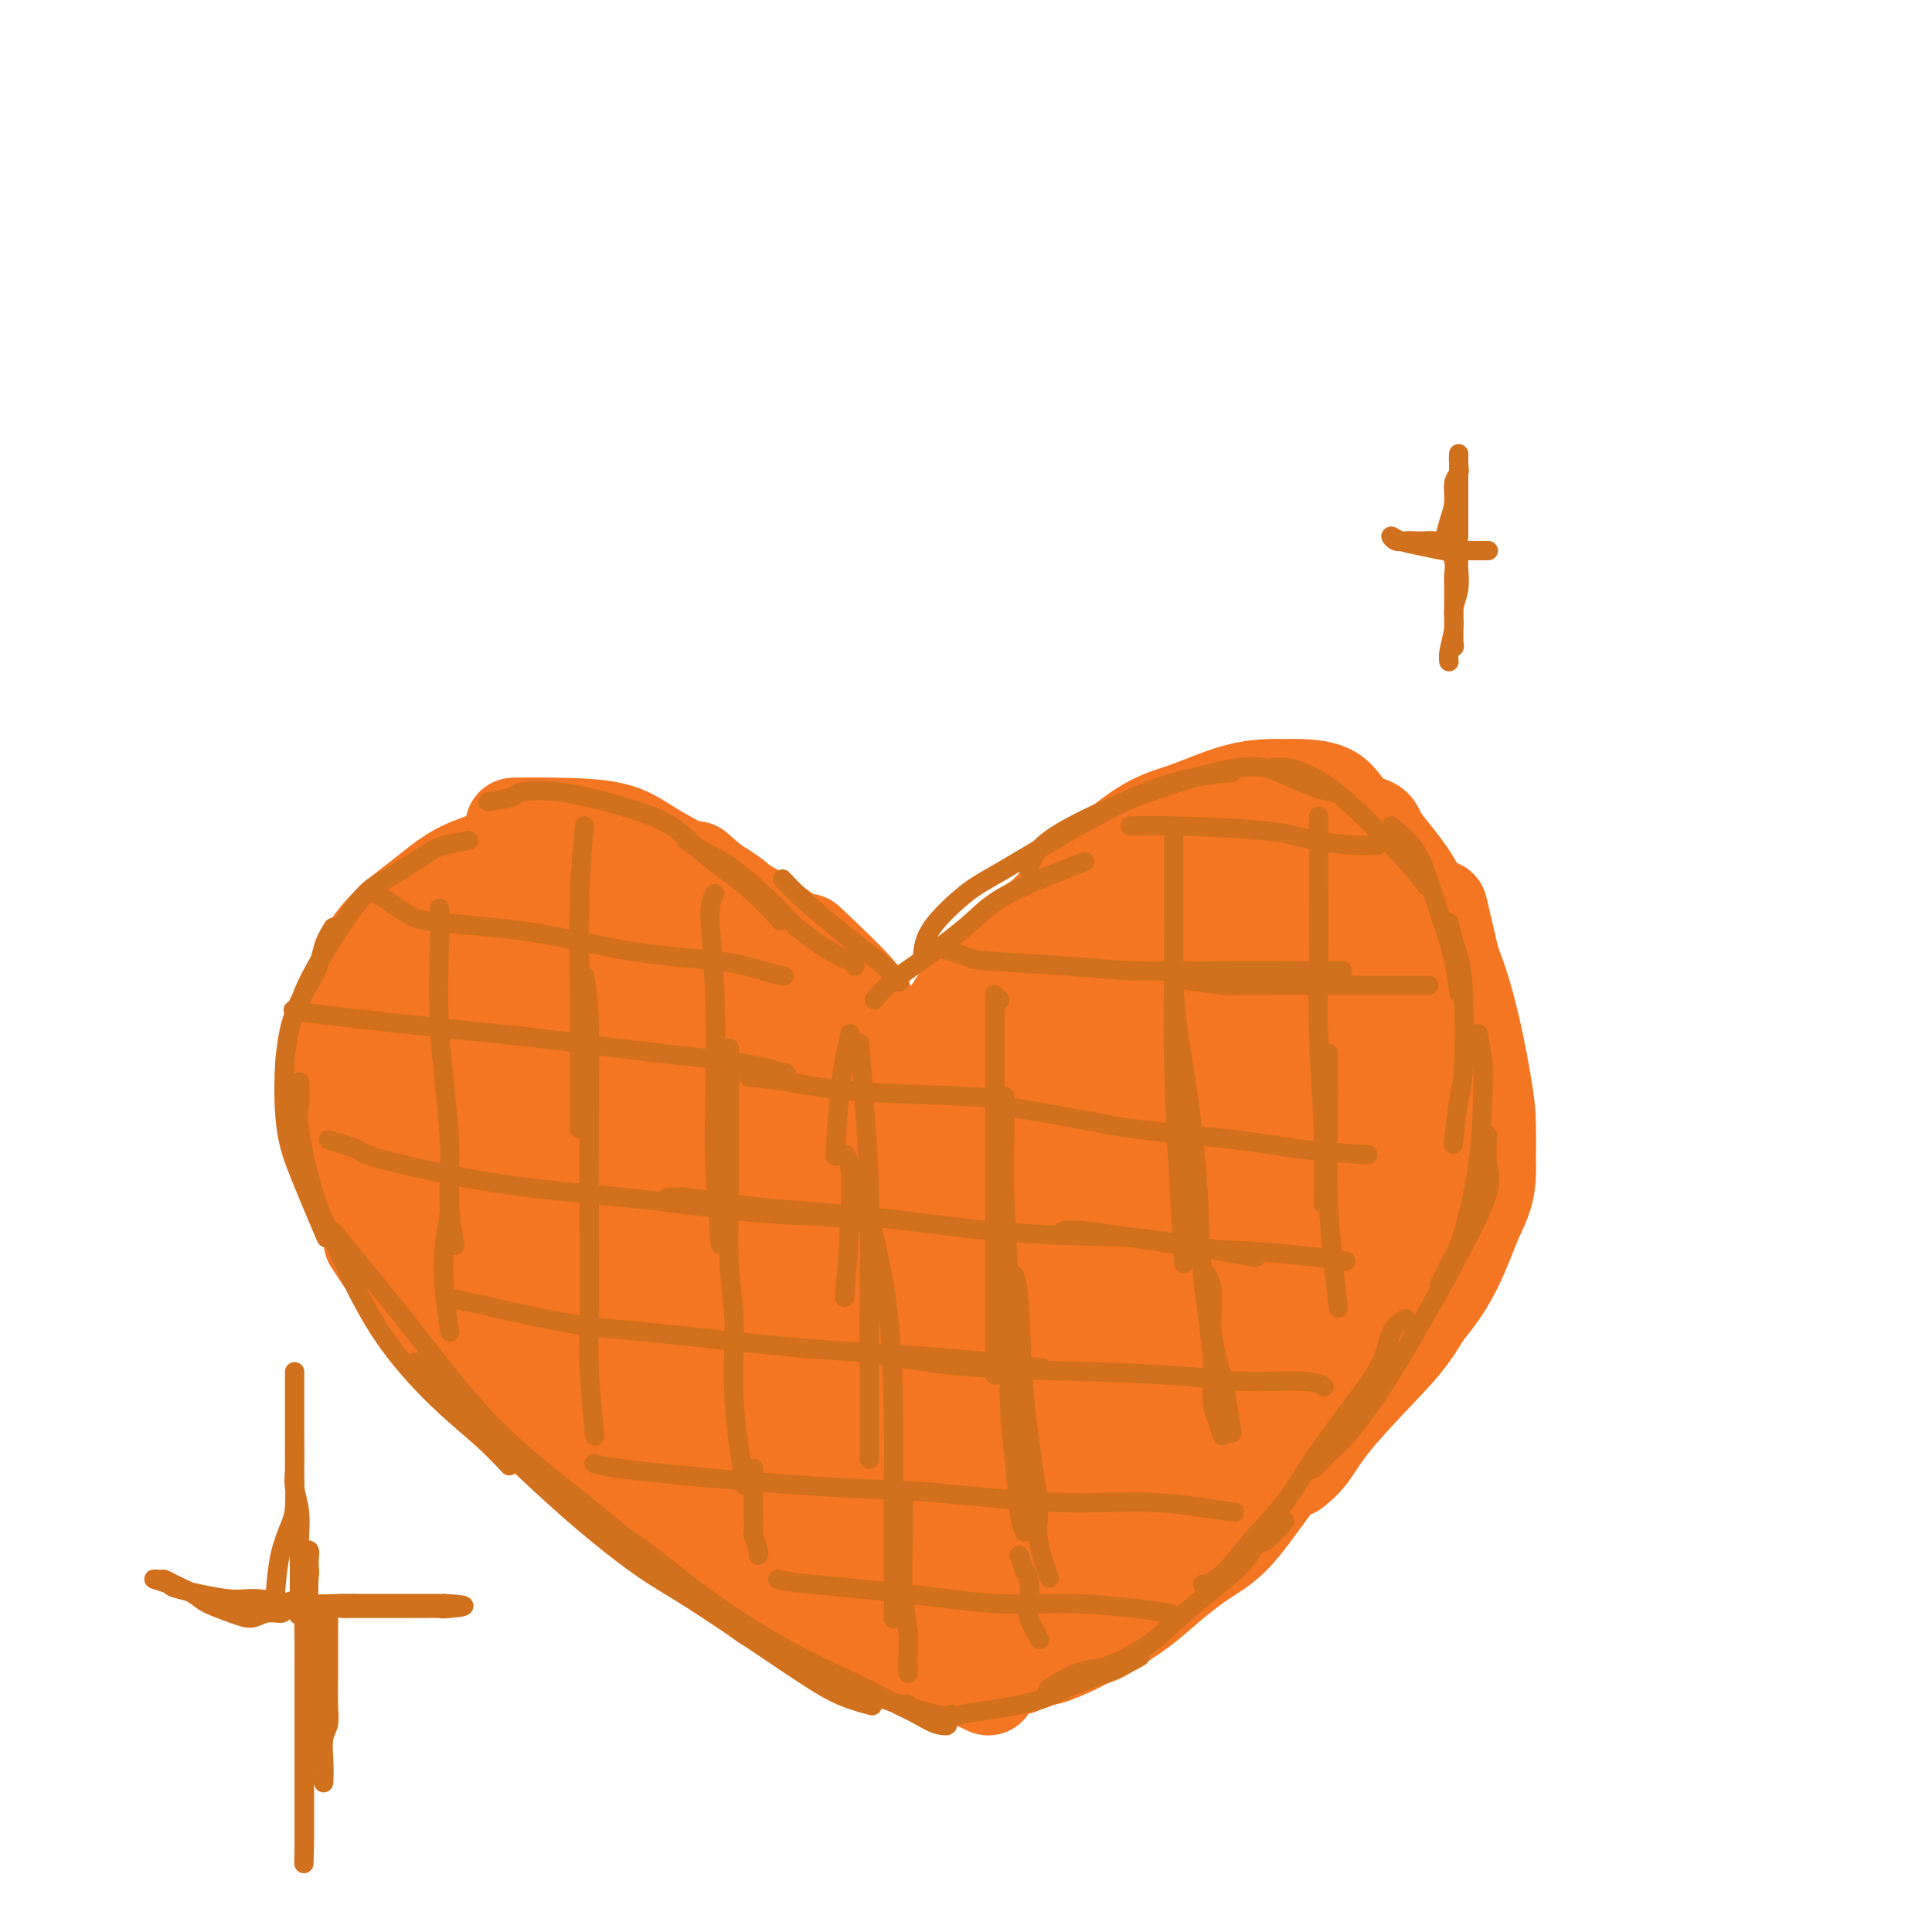 <svg viewBox='0 0 400 400' version='1.1' xmlns='http://www.w3.org/2000/svg' xmlns:xlink='http://www.w3.org/1999/xlink'><g fill='none' stroke='#F47623' stroke-width='20' stroke-linecap='round' stroke-linejoin='round'><path d='M146,182c-4.043,-2.113 -8.086,-4.226 -11,-6c-2.914,-1.774 -4.699,-3.207 -8,-4c-3.301,-0.793 -8.120,-0.944 -12,-1c-3.880,-0.056 -6.823,-0.016 -8,0c-1.177,0.016 -0.589,0.008 0,0'/><path d='M95,182c-3.494,3.304 -6.988,6.607 -9,13c-2.012,6.393 -2.542,15.875 -3,22c-0.458,6.125 -0.845,8.893 -1,10c-0.155,1.107 -0.077,0.554 0,0'/><path d='M101,178c-2.340,0.801 -4.680,1.603 -7,3c-2.320,1.397 -4.620,3.390 -8,6c-3.380,2.610 -7.839,5.838 -11,12c-3.161,6.162 -5.022,15.260 -6,21c-0.978,5.740 -1.071,8.122 1,14c2.071,5.878 6.306,15.251 8,19c1.694,3.749 0.847,1.875 0,0'/><path d='M67,220c1.058,6.767 2.116,13.533 5,21c2.884,7.467 7.593,15.633 11,21c3.407,5.367 5.511,7.933 10,13c4.489,5.067 11.362,12.633 16,17c4.638,4.367 7.039,5.533 8,6c0.961,0.467 0.480,0.233 0,0'/><path d='M77,257c3.064,4.662 6.128,9.323 12,16c5.872,6.677 14.551,15.369 22,22c7.449,6.631 13.667,11.200 20,15c6.333,3.800 12.782,6.831 17,9c4.218,2.169 6.205,3.477 7,4c0.795,0.523 0.397,0.262 0,0'/><path d='M104,289c0.031,0.357 0.061,0.715 4,4c3.939,3.285 11.785,9.498 19,15c7.215,5.502 13.798,10.295 20,14c6.202,3.705 12.023,6.323 16,8c3.977,1.677 6.109,2.413 9,4c2.891,1.587 6.540,4.025 8,5c1.460,0.975 0.730,0.488 0,0'/><path d='M143,316c4.569,2.858 9.138,5.715 16,10c6.862,4.285 16.018,9.996 21,13c4.982,3.004 5.789,3.300 8,4c2.211,0.700 5.826,1.804 9,3c3.174,1.196 5.907,2.485 7,3c1.093,0.515 0.547,0.258 0,0'/><path d='M144,180c2.815,2.423 5.630,4.845 8,7c2.370,2.155 4.295,4.041 6,6c1.705,1.959 3.190,3.989 4,5c0.810,1.011 0.946,1.003 1,1c0.054,-0.003 0.027,-0.002 0,0'/><path d='M142,180c3.905,2.125 7.810,4.250 10,6c2.190,1.750 2.667,3.125 6,6c3.333,2.875 9.524,7.250 12,9c2.476,1.750 1.238,0.875 0,0'/><path d='M152,187c1.279,0.349 2.558,0.699 6,3c3.442,2.301 9.046,6.555 12,9c2.954,2.445 3.257,3.081 6,7c2.743,3.919 7.927,11.120 10,14c2.073,2.880 1.037,1.440 0,0'/><path d='M167,195c4.476,4.231 8.951,8.462 11,11c2.049,2.538 1.671,3.382 4,7c2.329,3.618 7.367,10.011 10,14c2.633,3.989 2.863,5.574 4,8c1.137,2.426 3.182,5.693 4,7c0.818,1.307 0.409,0.653 0,0'/><path d='M190,217c0.637,3.396 1.274,6.791 3,12c1.726,5.209 4.540,12.230 6,19c1.460,6.770 1.567,13.289 2,19c0.433,5.711 1.194,10.615 2,14c0.806,3.385 1.659,5.253 2,6c0.341,0.747 0.171,0.374 0,0'/><path d='M195,236c0.416,1.382 0.832,2.764 2,7c1.168,4.236 3.087,11.326 4,16c0.913,4.674 0.819,6.931 1,11c0.181,4.069 0.637,9.949 1,15c0.363,5.051 0.633,9.273 1,13c0.367,3.727 0.830,6.958 1,9c0.170,2.042 0.046,2.896 0,4c-0.046,1.104 -0.013,2.458 0,3c0.013,0.542 0.007,0.271 0,0'/><path d='M200,269c0.333,1.629 0.667,3.257 1,7c0.333,3.743 0.666,9.600 1,14c0.334,4.400 0.668,7.343 1,10c0.332,2.657 0.663,5.027 1,8c0.337,2.973 0.679,6.548 1,9c0.321,2.452 0.622,3.781 1,6c0.378,2.219 0.832,5.328 1,7c0.168,1.672 0.048,1.906 0,2c-0.048,0.094 -0.024,0.047 0,0'/><path d='M201,223c-0.094,-1.869 -0.189,-3.738 1,-6c1.189,-2.262 3.661,-4.918 5,-7c1.339,-2.082 1.544,-3.589 4,-6c2.456,-2.411 7.161,-5.726 11,-8c3.839,-2.274 6.811,-3.507 8,-4c1.189,-0.493 0.594,-0.247 0,0'/><path d='M198,217c4.338,-4.746 8.676,-9.492 13,-13c4.324,-3.508 8.634,-5.777 15,-9c6.366,-3.223 14.789,-7.400 21,-10c6.211,-2.600 10.211,-3.623 13,-4c2.789,-0.377 4.368,-0.108 5,0c0.632,0.108 0.316,0.054 0,0'/><path d='M214,202c1.754,-1.620 3.508,-3.239 7,-6c3.492,-2.761 8.723,-6.662 15,-10c6.277,-3.338 13.600,-6.111 19,-8c5.400,-1.889 8.877,-2.893 12,-3c3.123,-0.107 5.892,0.684 7,1c1.108,0.316 0.554,0.158 0,0'/><path d='M232,187c3.501,-1.209 7.003,-2.418 10,-4c2.997,-1.582 5.491,-3.537 10,-5c4.509,-1.463 11.033,-2.433 15,-3c3.967,-0.567 5.376,-0.729 8,0c2.624,0.729 6.464,2.351 8,3c1.536,0.649 0.768,0.324 0,0'/><path d='M273,179c2.168,0.106 4.336,0.213 6,1c1.664,0.787 2.824,2.255 4,4c1.176,1.745 2.367,3.767 4,7c1.633,3.233 3.709,7.678 5,13c1.291,5.322 1.797,11.521 2,14c0.203,2.479 0.101,1.240 0,0'/><path d='M293,195c0.974,1.394 1.949,2.788 3,6c1.051,3.212 2.179,8.242 3,14c0.821,5.758 1.337,12.242 1,17c-0.337,4.758 -1.525,7.788 -2,9c-0.475,1.212 -0.238,0.606 0,0'/><path d='M283,185c2.853,0.573 5.707,1.145 8,2c2.293,0.855 4.026,1.992 6,5c1.974,3.008 4.189,7.886 6,14c1.811,6.114 3.217,13.464 4,18c0.783,4.536 0.941,6.260 1,9c0.059,2.740 0.017,6.497 0,8c-0.017,1.503 -0.008,0.751 0,0'/><path d='M302,212c0.696,1.407 1.392,2.814 2,5c0.608,2.186 1.128,5.151 2,10c0.872,4.849 2.095,11.581 2,16c-0.095,4.419 -1.510,6.525 -3,10c-1.490,3.475 -3.055,8.320 -6,13c-2.945,4.680 -7.270,9.194 -9,11c-1.730,1.806 -0.865,0.903 0,0'/><path d='M302,245c-0.053,1.066 -0.107,2.131 0,4c0.107,1.869 0.374,4.541 -1,9c-1.374,4.459 -4.390,10.705 -7,15c-2.610,4.295 -4.815,6.640 -8,10c-3.185,3.360 -7.348,7.736 -10,11c-2.652,3.264 -3.791,5.417 -5,7c-1.209,1.583 -2.488,2.595 -3,3c-0.512,0.405 -0.256,0.202 0,0'/><path d='M293,268c-2.173,2.879 -4.345,5.759 -8,11c-3.655,5.241 -8.792,12.844 -12,17c-3.208,4.156 -4.486,4.866 -7,8c-2.514,3.134 -6.265,8.693 -9,12c-2.735,3.307 -4.455,4.361 -7,6c-2.545,1.639 -5.916,3.864 -9,6c-3.084,2.136 -5.881,4.182 -7,5c-1.119,0.818 -0.559,0.409 0,0'/><path d='M265,304c-1.615,2.324 -3.231,4.648 -5,7c-1.769,2.352 -3.692,4.731 -6,7c-2.308,2.269 -5.002,4.429 -7,6c-1.998,1.571 -3.299,2.553 -5,4c-1.701,1.447 -3.800,3.360 -6,5c-2.200,1.640 -4.501,3.006 -6,4c-1.499,0.994 -2.195,1.615 -4,2c-1.805,0.385 -4.718,0.534 -7,1c-2.282,0.466 -3.931,1.249 -5,2c-1.069,0.751 -1.557,1.472 -2,2c-0.443,0.528 -0.841,0.865 -1,1c-0.159,0.135 -0.080,0.067 0,0'/><path d='M228,338c-1.601,0.794 -3.202,1.588 -4,2c-0.798,0.412 -0.792,0.443 -2,1c-1.208,0.557 -3.630,1.641 -5,2c-1.370,0.359 -1.687,-0.007 -3,0c-1.313,0.007 -3.623,0.386 -5,0c-1.377,-0.386 -1.822,-1.539 -2,-2c-0.178,-0.461 -0.089,-0.231 0,0'/><path d='M200,211c1.906,-3.719 3.812,-7.438 5,-10c1.188,-2.562 1.658,-3.965 4,-6c2.342,-2.035 6.556,-4.700 10,-7c3.444,-2.300 6.120,-4.235 10,-6c3.880,-1.765 8.966,-3.362 11,-4c2.034,-0.638 1.017,-0.319 0,0'/><path d='M195,216c0.606,-2.727 1.211,-5.453 3,-8c1.789,-2.547 4.760,-4.913 9,-9c4.240,-4.087 9.748,-9.894 15,-15c5.252,-5.106 10.249,-9.512 14,-12c3.751,-2.488 6.256,-3.059 9,-4c2.744,-0.941 5.725,-2.252 8,-3c2.275,-0.748 3.843,-0.932 6,-1c2.157,-0.068 4.902,-0.019 6,0c1.098,0.019 0.549,0.010 0,0'/><path d='M217,196c0.635,-2.981 1.269,-5.961 3,-9c1.731,-3.039 4.557,-6.135 7,-8c2.443,-1.865 4.503,-2.499 9,-5c4.497,-2.501 11.433,-6.870 17,-9c5.567,-2.130 9.766,-2.022 12,-2c2.234,0.022 2.504,-0.043 4,0c1.496,0.043 4.219,0.194 6,1c1.781,0.806 2.622,2.268 4,4c1.378,1.732 3.294,3.736 4,5c0.706,1.264 0.202,1.790 0,2c-0.202,0.210 -0.101,0.105 0,0'/><path d='M275,171c1.143,-0.495 2.286,-0.991 4,-1c1.714,-0.009 4.000,0.468 5,1c1.000,0.532 0.713,1.117 2,3c1.287,1.883 4.149,5.063 6,8c1.851,2.937 2.692,5.633 4,8c1.308,2.367 3.083,4.407 4,7c0.917,2.593 0.976,5.741 1,7c0.024,1.259 0.012,0.630 0,0'/><path d='M298,188c1.185,5.030 2.369,10.060 3,13c0.631,2.940 0.708,3.792 1,7c0.292,3.208 0.798,8.774 1,11c0.202,2.226 0.101,1.113 0,0'/><path d='M99,197c-1.886,2.473 -3.773,4.946 -5,10c-1.227,5.054 -1.795,12.690 -1,18c0.795,5.310 2.953,8.296 6,14c3.047,5.704 6.982,14.127 11,21c4.018,6.873 8.120,12.197 12,16c3.880,3.803 7.537,6.087 9,7c1.463,0.913 0.731,0.457 0,0'/><path d='M87,238c0.758,3.994 1.516,7.988 4,14c2.484,6.012 6.694,14.041 11,21c4.306,6.959 8.708,12.846 12,17c3.292,4.154 5.473,6.573 7,8c1.527,1.427 2.400,1.863 3,2c0.600,0.137 0.928,-0.023 0,-2c-0.928,-1.977 -3.110,-5.769 -7,-12c-3.890,-6.231 -9.487,-14.900 -14,-23c-4.513,-8.100 -7.943,-15.630 -10,-21c-2.057,-5.370 -2.740,-8.579 -3,-10c-0.260,-1.421 -0.097,-1.052 0,-1c0.097,0.052 0.128,-0.211 2,3c1.872,3.211 5.584,9.897 10,17c4.416,7.103 9.536,14.622 13,19c3.464,4.378 5.272,5.614 7,7c1.728,1.386 3.377,2.923 5,4c1.623,1.077 3.221,1.696 2,-2c-1.221,-3.696 -5.261,-11.707 -9,-18c-3.739,-6.293 -7.177,-10.868 -11,-16c-3.823,-5.132 -8.033,-10.820 -10,-14c-1.967,-3.180 -1.692,-3.852 -1,-4c0.692,-0.148 1.802,0.229 5,4c3.198,3.771 8.485,10.934 12,15c3.515,4.066 5.257,5.033 7,6'/><path d='M122,252c4.666,4.741 4.331,4.094 5,5c0.669,0.906 2.343,3.364 2,2c-0.343,-1.364 -2.701,-6.551 -5,-11c-2.299,-4.449 -4.538,-8.162 -9,-14c-4.462,-5.838 -11.148,-13.803 -15,-19c-3.852,-5.197 -4.872,-7.626 -5,-9c-0.128,-1.374 0.634,-1.692 3,1c2.366,2.692 6.336,8.394 10,13c3.664,4.606 7.023,8.117 10,11c2.977,2.883 5.574,5.138 8,7c2.426,1.862 4.683,3.330 6,4c1.317,0.670 1.694,0.542 2,0c0.306,-0.542 0.540,-1.498 -3,-6c-3.540,-4.502 -10.855,-12.551 -16,-19c-5.145,-6.449 -8.119,-11.299 -9,-14c-0.881,-2.701 0.332,-3.252 1,-3c0.668,0.252 0.790,1.307 5,6c4.210,4.693 12.507,13.026 17,18c4.493,4.974 5.183,6.591 7,8c1.817,1.409 4.762,2.611 6,3c1.238,0.389 0.768,-0.034 1,-1c0.232,-0.966 1.165,-2.475 -2,-7c-3.165,-4.525 -10.429,-12.064 -16,-18c-5.571,-5.936 -9.449,-10.267 -11,-12c-1.551,-1.733 -0.776,-0.866 0,0'/><path d='M114,197c-3.277,-4.001 2.029,0.995 6,5c3.971,4.005 6.606,7.017 9,10c2.394,2.983 4.546,5.938 7,8c2.454,2.062 5.209,3.233 7,4c1.791,0.767 2.619,1.131 3,1c0.381,-0.131 0.314,-0.755 -3,-5c-3.314,-4.245 -9.874,-12.109 -16,-19c-6.126,-6.891 -11.819,-12.807 -15,-16c-3.181,-3.193 -3.852,-3.662 -3,-3c0.852,0.662 3.227,2.454 5,4c1.773,1.546 2.944,2.847 7,7c4.056,4.153 10.997,11.159 16,16c5.003,4.841 8.069,7.517 10,9c1.931,1.483 2.726,1.773 4,3c1.274,1.227 3.025,3.392 4,4c0.975,0.608 1.174,-0.339 -2,-4c-3.174,-3.661 -9.720,-10.035 -16,-16c-6.280,-5.965 -12.293,-11.522 -15,-14c-2.707,-2.478 -2.108,-1.878 -2,-2c0.108,-0.122 -0.275,-0.965 1,0c1.275,0.965 4.209,3.739 7,6c2.791,2.261 5.439,4.008 9,6c3.561,1.992 8.036,4.229 11,6c2.964,1.771 4.418,3.078 6,4c1.582,0.922 3.291,1.461 5,2'/><path d='M159,213c6.721,3.539 4.023,0.388 2,-2c-2.023,-2.388 -3.370,-4.011 -5,-6c-1.630,-1.989 -3.541,-4.344 -6,-7c-2.459,-2.656 -5.464,-5.615 -7,-7c-1.536,-1.385 -1.603,-1.197 2,3c3.603,4.197 10.876,12.405 18,20c7.124,7.595 14.100,14.579 19,20c4.900,5.421 7.726,9.279 11,13c3.274,3.721 6.998,7.304 9,9c2.002,1.696 2.283,1.506 3,2c0.717,0.494 1.871,1.672 -2,-2c-3.871,-3.672 -12.768,-12.193 -23,-22c-10.232,-9.807 -21.801,-20.899 -28,-27c-6.199,-6.101 -7.029,-7.211 -7,-7c0.029,0.211 0.918,1.744 2,4c1.082,2.256 2.356,5.235 7,12c4.644,6.765 12.656,17.315 20,26c7.344,8.685 14.018,15.505 18,20c3.982,4.495 5.271,6.666 6,8c0.729,1.334 0.896,1.830 1,2c0.104,0.170 0.144,0.015 -6,-5c-6.144,-5.015 -18.472,-14.891 -30,-24c-11.528,-9.109 -22.258,-17.453 -28,-22c-5.742,-4.547 -6.498,-5.299 -6,-4c0.498,1.299 2.249,4.650 4,8'/><path d='M133,225c3.791,6.424 11.270,18.484 19,28c7.730,9.516 15.712,16.490 23,23c7.288,6.510 13.880,12.557 18,16c4.120,3.443 5.766,4.281 7,5c1.234,0.719 2.054,1.319 1,0c-1.054,-1.319 -3.984,-4.558 -13,-12c-9.016,-7.442 -24.119,-19.088 -34,-27c-9.881,-7.912 -14.540,-12.090 -19,-16c-4.460,-3.910 -8.720,-7.552 -10,-8c-1.280,-0.448 0.422,2.298 5,9c4.578,6.702 12.033,17.360 19,26c6.967,8.640 13.447,15.263 19,20c5.553,4.737 10.181,7.590 13,9c2.819,1.410 3.829,1.379 5,2c1.171,0.621 2.502,1.895 2,1c-0.502,-0.895 -2.837,-3.958 -7,-8c-4.163,-4.042 -10.155,-9.064 -20,-17c-9.845,-7.936 -23.544,-18.786 -31,-25c-7.456,-6.214 -8.670,-7.793 -8,-6c0.670,1.793 3.223,6.959 6,12c2.777,5.041 5.777,9.956 11,17c5.223,7.044 12.668,16.218 19,23c6.332,6.782 11.551,11.172 15,14c3.449,2.828 5.128,4.094 7,5c1.872,0.906 3.936,1.453 6,2'/><path d='M186,318c4.966,3.778 3.380,2.724 -1,0c-4.380,-2.724 -11.553,-7.116 -22,-14c-10.447,-6.884 -24.167,-16.258 -32,-22c-7.833,-5.742 -9.778,-7.851 -11,-9c-1.222,-1.149 -1.721,-1.337 1,2c2.721,3.337 8.663,10.199 15,17c6.337,6.801 13.070,13.539 19,18c5.930,4.461 11.056,6.643 16,9c4.944,2.357 9.705,4.887 12,6c2.295,1.113 2.122,0.808 3,1c0.878,0.192 2.805,0.881 3,1c0.195,0.119 -1.344,-0.332 -9,-5c-7.656,-4.668 -21.429,-13.553 -30,-19c-8.571,-5.447 -11.942,-7.455 -14,-9c-2.058,-1.545 -2.805,-2.627 -3,-2c-0.195,0.627 0.162,2.961 4,8c3.838,5.039 11.157,12.781 18,18c6.843,5.219 13.208,7.914 17,10c3.792,2.086 5.009,3.565 7,4c1.991,0.435 4.756,-0.172 7,0c2.244,0.172 3.969,1.123 4,0c0.031,-1.123 -1.631,-4.322 -5,-8c-3.369,-3.678 -8.446,-7.836 -14,-12c-5.554,-4.164 -11.587,-8.332 -14,-10c-2.413,-1.668 -1.207,-0.834 0,0'/><path d='M157,302c-0.884,-1.502 10.907,5.742 18,10c7.093,4.258 9.486,5.531 13,6c3.514,0.469 8.147,0.134 10,0c1.853,-0.134 0.927,-0.067 0,0'/><path d='M195,220c6.456,6.551 12.912,13.102 19,19c6.088,5.898 11.810,11.142 15,14c3.190,2.858 3.850,3.329 5,4c1.150,0.671 2.792,1.540 4,2c1.208,0.460 1.983,0.510 1,-1c-0.983,-1.510 -3.723,-4.580 -9,-10c-5.277,-5.420 -13.092,-13.191 -19,-19c-5.908,-5.809 -9.908,-9.655 -8,-8c1.908,1.655 9.724,8.813 14,13c4.276,4.187 5.013,5.404 7,7c1.987,1.596 5.226,3.572 8,5c2.774,1.428 5.085,2.310 6,2c0.915,-0.310 0.435,-1.810 -1,-4c-1.435,-2.190 -3.826,-5.070 -9,-10c-5.174,-4.930 -13.131,-11.909 -17,-16c-3.869,-4.091 -3.650,-5.294 -3,-5c0.650,0.294 1.733,2.085 6,7c4.267,4.915 11.720,12.955 16,17c4.280,4.045 5.387,4.095 7,5c1.613,0.905 3.731,2.665 6,4c2.269,1.335 4.688,2.244 5,1c0.312,-1.244 -1.482,-4.641 -5,-9c-3.518,-4.359 -8.759,-9.679 -14,-15'/><path d='M229,223c-6.316,-7.396 -12.607,-13.885 -16,-17c-3.393,-3.115 -3.889,-2.856 -2,-1c1.889,1.856 6.163,5.307 10,9c3.837,3.693 7.236,7.626 12,12c4.764,4.374 10.892,9.188 15,12c4.108,2.812 6.194,3.621 8,5c1.806,1.379 3.332,3.329 4,3c0.668,-0.329 0.480,-2.936 -2,-6c-2.480,-3.064 -7.251,-6.586 -14,-13c-6.749,-6.414 -15.478,-15.721 -20,-21c-4.522,-5.279 -4.839,-6.532 -4,-6c0.839,0.532 2.832,2.848 6,6c3.168,3.152 7.509,7.138 13,12c5.491,4.862 12.131,10.598 16,14c3.869,3.402 4.967,4.471 7,6c2.033,1.529 5.000,3.519 6,3c1.000,-0.519 0.033,-3.545 -3,-7c-3.033,-3.455 -8.131,-7.337 -14,-13c-5.869,-5.663 -12.509,-13.107 -16,-17c-3.491,-3.893 -3.834,-4.234 -3,-4c0.834,0.234 2.845,1.043 8,6c5.155,4.957 13.454,14.061 18,19c4.546,4.939 5.339,5.714 7,7c1.661,1.286 4.189,3.082 6,4c1.811,0.918 2.906,0.959 4,1'/><path d='M275,237c2.052,0.746 2.183,0.110 -1,-4c-3.183,-4.110 -9.681,-11.695 -15,-18c-5.319,-6.305 -9.459,-11.331 -12,-14c-2.541,-2.669 -3.485,-2.982 -3,-3c0.485,-0.018 2.397,0.260 5,2c2.603,1.740 5.895,4.944 9,8c3.105,3.056 6.022,5.966 9,9c2.978,3.034 6.017,6.191 8,8c1.983,1.809 2.911,2.269 4,3c1.089,0.731 2.341,1.734 0,-1c-2.341,-2.734 -8.274,-9.204 -14,-15c-5.726,-5.796 -11.244,-10.916 -14,-14c-2.756,-3.084 -2.749,-4.130 -2,-4c0.749,0.130 2.239,1.436 4,3c1.761,1.564 3.794,3.384 7,6c3.206,2.616 7.584,6.027 11,9c3.416,2.973 5.869,5.509 8,7c2.131,1.491 3.941,1.938 4,1c0.059,-0.938 -1.633,-3.260 -4,-6c-2.367,-2.740 -5.408,-5.897 -8,-9c-2.592,-3.103 -4.733,-6.152 -6,-8c-1.267,-1.848 -1.659,-2.495 -2,-3c-0.341,-0.505 -0.630,-0.867 1,0c1.630,0.867 5.180,2.962 8,5c2.820,2.038 4.910,4.019 7,6'/><path d='M279,205c3.908,1.984 5.677,1.445 7,2c1.323,0.555 2.201,2.206 3,3c0.799,0.794 1.521,0.731 2,1c0.479,0.269 0.717,0.869 1,2c0.283,1.131 0.613,2.792 1,5c0.387,2.208 0.833,4.962 1,7c0.167,2.038 0.056,3.362 0,5c-0.056,1.638 -0.058,3.592 0,6c0.058,2.408 0.177,5.269 0,8c-0.177,2.731 -0.650,5.331 -1,8c-0.350,2.669 -0.576,5.408 -1,7c-0.424,1.592 -1.047,2.037 -2,3c-0.953,0.963 -2.236,2.445 -3,4c-0.764,1.555 -1.007,3.182 -2,5c-0.993,1.818 -2.734,3.827 -4,6c-1.266,2.173 -2.056,4.511 -3,6c-0.944,1.489 -2.041,2.128 -3,3c-0.959,0.872 -1.780,1.977 -3,3c-1.220,1.023 -2.837,1.965 -4,3c-1.163,1.035 -1.870,2.164 -3,3c-1.130,0.836 -2.684,1.379 -4,2c-1.316,0.621 -2.394,1.321 -4,2c-1.606,0.679 -3.740,1.337 -5,2c-1.260,0.663 -1.646,1.332 -3,2c-1.354,0.668 -3.677,1.334 -6,2'/><path d='M243,305c-5.237,3.273 -3.830,3.457 -4,4c-0.170,0.543 -1.919,1.445 -3,2c-1.081,0.555 -1.496,0.765 -2,1c-0.504,0.235 -1.098,0.497 -2,1c-0.902,0.503 -2.111,1.248 -3,2c-0.889,0.752 -1.459,1.510 -2,2c-0.541,0.490 -1.055,0.711 -2,1c-0.945,0.289 -2.321,0.644 -3,1c-0.679,0.356 -0.661,0.712 -1,1c-0.339,0.288 -1.037,0.506 -2,1c-0.963,0.494 -2.193,1.263 -3,2c-0.807,0.737 -1.193,1.443 -2,2c-0.807,0.557 -2.035,0.963 -3,1c-0.965,0.037 -1.668,-0.297 -2,0c-0.332,0.297 -0.294,1.226 -1,2c-0.706,0.774 -2.157,1.393 -3,2c-0.843,0.607 -1.080,1.202 -1,1c0.080,-0.202 0.475,-1.200 1,-2c0.525,-0.800 1.180,-1.401 2,-4c0.820,-2.599 1.805,-7.196 3,-11c1.195,-3.804 2.599,-6.813 4,-11c1.401,-4.187 2.800,-9.550 4,-13c1.200,-3.450 2.200,-4.986 3,-7c0.800,-2.014 1.400,-4.507 2,-7'/><path d='M223,276c3.323,-9.413 2.630,-5.944 3,-6c0.370,-0.056 1.802,-3.637 3,-6c1.198,-2.363 2.162,-3.510 3,-5c0.838,-1.490 1.549,-3.324 2,-4c0.451,-0.676 0.643,-0.193 1,0c0.357,0.193 0.878,0.096 1,0c0.122,-0.096 -0.155,-0.192 0,0c0.155,0.192 0.740,0.673 1,2c0.260,1.327 0.193,3.500 0,5c-0.193,1.500 -0.513,2.325 -1,4c-0.487,1.675 -1.141,4.199 -2,7c-0.859,2.801 -1.923,5.878 -3,9c-1.077,3.122 -2.167,6.287 -3,8c-0.833,1.713 -1.410,1.972 -2,3c-0.590,1.028 -1.195,2.825 -2,4c-0.805,1.175 -1.812,1.727 -2,2c-0.188,0.273 0.442,0.266 0,0c-0.442,-0.266 -1.957,-0.790 -3,-1c-1.043,-0.210 -1.613,-0.104 -2,-1c-0.387,-0.896 -0.592,-2.794 -1,-5c-0.408,-2.206 -1.021,-4.721 0,-9c1.021,-4.279 3.676,-10.322 5,-14c1.324,-3.678 1.318,-4.990 2,-7c0.682,-2.010 2.052,-4.717 3,-7c0.948,-2.283 1.474,-4.141 2,-6'/><path d='M228,249c2.089,-5.639 1.311,-2.735 1,-2c-0.311,0.735 -0.156,-0.699 0,-1c0.156,-0.301 0.315,0.531 0,2c-0.315,1.469 -1.102,3.573 -2,6c-0.898,2.427 -1.908,5.176 -3,8c-1.092,2.824 -2.266,5.724 -3,8c-0.734,2.276 -1.029,3.929 -2,6c-0.971,2.071 -2.620,4.561 -3,7c-0.380,2.439 0.509,4.827 1,6c0.491,1.173 0.584,1.130 3,2c2.416,0.870 7.156,2.653 10,3c2.844,0.347 3.793,-0.743 6,-2c2.207,-1.257 5.672,-2.682 10,-7c4.328,-4.318 9.520,-11.531 13,-16c3.480,-4.469 5.248,-6.195 7,-8c1.752,-1.805 3.489,-3.690 5,-6c1.511,-2.310 2.796,-5.045 4,-7c1.204,-1.955 2.325,-3.131 3,-4c0.675,-0.869 0.902,-1.431 1,-2c0.098,-0.569 0.068,-1.144 0,-1c-0.068,0.144 -0.173,1.008 0,2c0.173,0.992 0.623,2.113 -2,6c-2.623,3.887 -8.321,10.539 -12,15c-3.679,4.461 -5.340,6.730 -7,9'/><path d='M258,273c-4.100,4.998 -4.850,5.493 -6,7c-1.150,1.507 -2.699,4.027 -4,6c-1.301,1.973 -2.354,3.398 -2,4c0.354,0.602 2.115,0.382 3,0c0.885,-0.382 0.896,-0.924 3,-2c2.104,-1.076 6.303,-2.686 11,-6c4.697,-3.314 9.892,-8.331 13,-11c3.108,-2.669 4.129,-2.991 6,-5c1.871,-2.009 4.591,-5.705 6,-8c1.409,-2.295 1.509,-3.189 1,-4c-0.509,-0.811 -1.625,-1.539 -3,-2c-1.375,-0.461 -3.010,-0.656 -7,0c-3.990,0.656 -10.336,2.163 -14,3c-3.664,0.837 -4.645,1.003 -7,2c-2.355,0.997 -6.082,2.824 -10,5c-3.918,2.176 -8.025,4.701 -11,6c-2.975,1.299 -4.817,1.371 -6,2c-1.183,0.629 -1.707,1.815 -2,2c-0.293,0.185 -0.355,-0.630 1,-1c1.355,-0.370 4.126,-0.295 7,-2c2.874,-1.705 5.851,-5.190 8,-7c2.149,-1.810 3.471,-1.946 4,-2c0.529,-0.054 0.264,-0.027 0,0'/><path d='M258,257c0.378,0.008 0.756,0.016 0,0c-0.756,-0.016 -2.644,-0.057 -7,0c-4.356,0.057 -11.178,0.211 -19,0c-7.822,-0.211 -16.642,-0.787 -22,-1c-5.358,-0.213 -7.253,-0.064 -9,0c-1.747,0.064 -3.345,0.041 -5,0c-1.655,-0.041 -3.366,-0.102 -5,-1c-1.634,-0.898 -3.191,-2.635 -4,-4c-0.809,-1.365 -0.868,-2.359 -1,-3c-0.132,-0.641 -0.335,-0.931 0,-1c0.335,-0.069 1.209,0.081 2,0c0.791,-0.081 1.501,-0.393 2,0c0.499,0.393 0.788,1.490 3,4c2.212,2.510 6.346,6.431 8,8c1.654,1.569 0.827,0.784 0,0'/></g>
<g fill='none' stroke='#D2711D' stroke-width='4' stroke-linecap='round' stroke-linejoin='round'><path d='M97,174c-1.872,0.334 -3.744,0.667 -5,1c-1.256,0.333 -1.895,0.664 -4,2c-2.105,1.336 -5.674,3.676 -8,5c-2.326,1.324 -3.407,1.633 -6,5c-2.593,3.367 -6.698,9.791 -9,14c-2.302,4.209 -2.801,6.203 -3,7c-0.199,0.797 -0.100,0.399 0,0'/><path d='M69,192c-0.759,1.218 -1.517,2.436 -2,4c-0.483,1.564 -0.689,3.475 -2,6c-1.311,2.525 -3.727,5.663 -5,11c-1.273,5.337 -1.403,12.874 -1,18c0.403,5.126 1.339,7.842 3,12c1.661,4.158 4.046,9.760 5,12c0.954,2.240 0.477,1.120 0,0'/><path d='M62,224c0.064,1.874 0.128,3.748 0,5c-0.128,1.252 -0.449,1.883 0,5c0.449,3.117 1.669,8.720 3,13c1.331,4.280 2.774,7.239 5,12c2.226,4.761 5.235,11.326 9,17c3.765,5.674 8.288,10.459 12,14c3.712,3.541 6.615,5.838 9,8c2.385,2.162 4.253,4.189 5,5c0.747,0.811 0.374,0.405 0,0'/><path d='M69,255c3.211,3.922 6.421,7.844 9,11c2.579,3.156 4.525,5.547 8,10c3.475,4.453 8.477,10.970 13,16c4.523,5.030 8.565,8.574 14,13c5.435,4.426 12.263,9.733 16,13c3.737,3.267 4.383,4.494 6,6c1.617,1.506 4.205,3.290 7,5c2.795,1.710 5.799,3.346 7,4c1.201,0.654 0.601,0.327 0,0'/><path d='M86,282c1.217,1.205 2.434,2.410 4,4c1.566,1.590 3.480,3.565 8,8c4.520,4.435 11.645,11.329 18,17c6.355,5.671 11.940,10.117 16,13c4.060,2.883 6.595,4.202 11,7c4.405,2.798 10.680,7.076 15,10c4.320,2.924 6.684,4.495 9,6c2.316,1.505 4.585,2.944 7,4c2.415,1.056 4.976,1.730 6,2c1.024,0.270 0.512,0.135 0,0'/><path d='M116,310c5.707,3.378 11.413,6.756 16,10c4.587,3.244 8.054,6.353 13,10c4.946,3.647 11.372,7.832 17,11c5.628,3.168 10.458,5.320 14,7c3.542,1.680 5.795,2.890 8,4c2.205,1.110 4.363,2.122 6,3c1.637,0.878 2.754,1.622 4,2c1.246,0.378 2.623,0.390 2,0c-0.623,-0.390 -3.245,-1.182 -5,-2c-1.755,-0.818 -2.644,-1.662 -3,-2c-0.356,-0.338 -0.178,-0.169 0,0'/><path d='M151,336c1.008,0.902 2.017,1.804 4,3c1.983,1.196 4.941,2.685 10,5c5.059,2.315 12.217,5.457 16,7c3.783,1.543 4.189,1.486 6,2c1.811,0.514 5.026,1.600 7,2c1.974,0.400 2.707,0.114 3,0c0.293,-0.114 0.147,-0.057 0,0'/><path d='M101,166c2.043,-0.328 4.085,-0.655 5,-1c0.915,-0.345 0.701,-0.706 2,-1c1.299,-0.294 4.109,-0.521 8,0c3.891,0.521 8.861,1.790 13,3c4.139,1.210 7.446,2.360 10,4c2.554,1.640 4.355,3.769 7,6c2.645,2.231 6.135,4.562 9,7c2.865,2.438 5.104,4.982 6,6c0.896,1.018 0.448,0.509 0,0'/><path d='M142,174c1.762,1.110 3.524,2.220 5,3c1.476,0.780 2.665,1.231 5,3c2.335,1.769 5.817,4.856 8,7c2.183,2.144 3.068,3.345 5,5c1.932,1.655 4.909,3.763 7,5c2.091,1.237 3.294,1.602 4,2c0.706,0.398 0.916,0.828 1,1c0.084,0.172 0.042,0.086 0,0'/><path d='M162,182c1.015,1.106 2.031,2.213 4,4c1.969,1.787 4.892,4.255 7,6c2.108,1.745 3.400,2.767 5,4c1.600,1.233 3.508,2.678 5,4c1.492,1.322 2.569,2.521 3,3c0.431,0.479 0.215,0.240 0,0'/><path d='M181,207c1.136,-1.301 2.272,-2.602 4,-4c1.728,-1.398 4.049,-2.894 7,-5c2.951,-2.106 6.533,-4.822 9,-7c2.467,-2.178 3.818,-3.817 8,-6c4.182,-2.183 11.195,-4.909 14,-6c2.805,-1.091 1.403,-0.545 0,0'/><path d='M191,198c0.169,-1.820 0.339,-3.639 2,-6c1.661,-2.361 4.814,-5.263 7,-7c2.186,-1.737 3.403,-2.308 8,-5c4.597,-2.692 12.572,-7.505 19,-11c6.428,-3.495 11.307,-5.672 16,-7c4.693,-1.328 9.198,-1.808 11,-2c1.802,-0.192 0.901,-0.096 0,0'/><path d='M213,180c0.408,-1.296 0.816,-2.591 2,-4c1.184,-1.409 3.145,-2.931 7,-5c3.855,-2.069 9.604,-4.684 16,-7c6.396,-2.316 13.438,-4.333 18,-5c4.563,-0.667 6.646,0.017 9,1c2.354,0.983 4.980,2.265 7,3c2.020,0.735 3.434,0.924 4,1c0.566,0.076 0.283,0.038 0,0'/><path d='M263,159c1.258,-0.151 2.516,-0.303 4,0c1.484,0.303 3.193,1.059 5,2c1.807,0.941 3.711,2.067 7,5c3.289,2.933 7.962,7.674 11,11c3.038,3.326 4.439,5.236 5,6c0.561,0.764 0.280,0.382 0,0'/><path d='M288,171c1.850,1.550 3.701,3.099 5,5c1.299,1.901 2.047,4.153 3,7c0.953,2.847 2.111,6.289 3,9c0.889,2.711 1.509,4.691 2,7c0.491,2.309 0.855,4.945 1,6c0.145,1.055 0.073,0.527 0,0'/><path d='M300,191c0.338,1.482 0.676,2.965 1,4c0.324,1.035 0.633,1.624 1,3c0.367,1.376 0.792,3.540 1,8c0.208,4.460 0.200,11.216 0,15c-0.200,3.784 -0.592,4.596 -1,7c-0.408,2.404 -0.831,6.401 -1,8c-0.169,1.599 -0.085,0.799 0,0'/><path d='M306,214c0.413,2.063 0.827,4.126 1,6c0.173,1.874 0.107,3.559 0,7c-0.107,3.441 -0.253,8.639 -1,14c-0.747,5.361 -2.095,10.887 -3,14c-0.905,3.113 -1.366,3.814 -2,5c-0.634,1.186 -1.440,2.858 -2,4c-0.560,1.142 -0.874,1.755 -1,2c-0.126,0.245 -0.063,0.123 0,0'/><path d='M308,235c-0.121,2.132 -0.241,4.264 0,6c0.241,1.736 0.844,3.077 0,6c-0.844,2.923 -3.135,7.429 -5,11c-1.865,3.571 -3.305,6.208 -6,11c-2.695,4.792 -6.645,11.739 -10,17c-3.355,5.261 -6.114,8.835 -8,11c-1.886,2.165 -2.897,2.920 -4,4c-1.103,1.080 -2.297,2.483 -3,3c-0.703,0.517 -0.915,0.148 -1,0c-0.085,-0.148 -0.042,-0.074 0,0'/><path d='M291,273c-1.168,0.788 -2.336,1.576 -3,3c-0.664,1.424 -0.823,3.485 -2,6c-1.177,2.515 -3.370,5.485 -6,9c-2.630,3.515 -5.696,7.576 -8,11c-2.304,3.424 -3.847,6.210 -6,9c-2.153,2.790 -4.917,5.585 -7,8c-2.083,2.415 -3.486,4.452 -5,6c-1.514,1.548 -3.138,2.609 -4,3c-0.862,0.391 -0.960,0.112 -1,0c-0.040,-0.112 -0.020,-0.056 0,0'/><path d='M266,315c-1.511,1.661 -3.022,3.321 -4,4c-0.978,0.679 -1.422,0.375 -2,1c-0.578,0.625 -1.288,2.179 -3,4c-1.712,1.821 -4.426,3.911 -7,6c-2.574,2.089 -5.009,4.178 -7,6c-1.991,1.822 -3.539,3.378 -6,5c-2.461,1.622 -5.836,3.310 -8,4c-2.164,0.690 -3.116,0.381 -5,1c-1.884,0.619 -4.700,2.167 -6,3c-1.300,0.833 -1.086,0.952 -1,1c0.086,0.048 0.043,0.024 0,0'/><path d='M236,343c-1.773,1.005 -3.545,2.009 -6,3c-2.455,0.991 -5.591,1.968 -8,3c-2.409,1.032 -4.089,2.119 -7,3c-2.911,0.881 -7.054,1.557 -10,2c-2.946,0.443 -4.697,0.655 -6,1c-1.303,0.345 -2.159,0.824 -3,1c-0.841,0.176 -1.669,0.050 -2,0c-0.331,-0.050 -0.166,-0.025 0,0'/><path d='M176,214c-0.733,3.200 -1.467,6.400 -2,11c-0.533,4.600 -0.867,10.600 -1,13c-0.133,2.400 -0.067,1.200 0,0'/><path d='M175,239c0.393,0.583 0.786,1.167 1,3c0.214,1.833 0.250,4.917 0,10c-0.250,5.083 -0.786,12.167 -1,15c-0.214,2.833 -0.107,1.417 0,0'/><path d='M178,216c0.309,3.914 0.619,7.829 1,13c0.381,5.171 0.834,11.600 1,19c0.166,7.400 0.044,15.773 0,21c-0.044,5.227 -0.012,7.308 0,12c0.012,4.692 0.003,11.994 0,16c-0.003,4.006 -0.001,4.716 0,5c0.001,0.284 0.000,0.142 0,0'/><path d='M179,248c0.536,2.010 1.072,4.020 2,8c0.928,3.980 2.249,9.930 3,17c0.751,7.070 0.933,15.261 1,21c0.067,5.739 0.018,9.027 0,14c-0.018,4.973 -0.005,11.632 0,16c0.005,4.368 0.001,6.445 0,8c-0.001,1.555 -0.000,2.587 0,3c0.000,0.413 0.000,0.206 0,0'/><path d='M187,311c0.030,2.498 0.061,4.996 0,8c-0.061,3.004 -0.212,6.515 0,10c0.212,3.485 0.789,6.944 1,9c0.211,2.056 0.057,2.707 0,4c-0.057,1.293 -0.016,3.226 0,4c0.016,0.774 0.008,0.387 0,0'/><path d='M207,207c-0.423,-0.404 -0.845,-0.809 -1,-1c-0.155,-0.191 -0.041,-0.169 0,1c0.041,1.169 0.011,3.486 0,8c-0.011,4.514 -0.003,11.226 0,19c0.003,7.774 0.001,16.609 0,22c-0.001,5.391 -0.000,7.336 0,12c0.000,4.664 0.000,12.047 0,15c-0.000,2.953 -0.000,1.477 0,0'/><path d='M208,227c0.032,2.396 0.064,4.792 0,8c-0.064,3.208 -0.225,7.229 0,13c0.225,5.771 0.834,13.291 1,21c0.166,7.709 -0.113,15.607 0,21c0.113,5.393 0.618,8.281 1,12c0.382,3.719 0.641,8.271 1,11c0.359,2.729 0.817,3.637 1,4c0.183,0.363 0.092,0.182 0,0'/><path d='M210,264c0.361,0.919 0.722,1.838 1,6c0.278,4.162 0.474,11.568 1,18c0.526,6.432 1.381,11.889 2,16c0.619,4.111 1.001,6.875 1,9c-0.001,2.125 -0.385,3.611 0,6c0.385,2.389 1.539,5.683 2,7c0.461,1.317 0.231,0.659 0,0'/><path d='M243,172c0.002,1.204 0.003,2.408 0,5c-0.003,2.592 -0.011,6.571 0,10c0.011,3.429 0.042,6.308 0,12c-0.042,5.692 -0.156,14.196 0,22c0.156,7.804 0.580,14.909 1,22c0.420,7.091 0.834,14.169 1,17c0.166,2.831 0.083,1.416 0,0'/><path d='M243,204c0.253,3.217 0.506,6.433 1,10c0.494,3.567 1.228,7.483 2,13c0.772,5.517 1.583,12.635 2,19c0.417,6.365 0.441,11.976 1,18c0.559,6.024 1.653,12.462 2,17c0.347,4.538 -0.051,7.175 0,9c0.051,1.825 0.552,2.837 1,4c0.448,1.163 0.842,2.475 1,3c0.158,0.525 0.079,0.262 0,0'/><path d='M250,264c0.477,1.030 0.955,2.060 1,4c0.045,1.940 -0.341,4.791 0,8c0.341,3.209 1.411,6.778 2,9c0.589,2.222 0.697,3.098 1,5c0.303,1.902 0.801,4.829 1,6c0.199,1.171 0.100,0.585 0,0'/><path d='M273,169c0.002,1.798 0.004,3.596 0,6c-0.004,2.404 -0.015,5.413 0,9c0.015,3.587 0.057,7.751 0,13c-0.057,5.249 -0.211,11.582 0,18c0.211,6.418 0.788,12.920 1,19c0.212,6.080 0.061,11.737 0,14c-0.061,2.263 -0.030,1.131 0,0'/><path d='M275,218c0.022,5.499 0.045,10.998 0,16c-0.045,5.002 -0.156,9.506 0,14c0.156,4.494 0.581,8.979 1,13c0.419,4.021 0.834,7.577 1,9c0.166,1.423 0.083,0.711 0,0'/><path d='M148,185c-0.534,0.934 -1.068,1.868 -1,5c0.068,3.132 0.736,8.464 1,16c0.264,7.536 0.122,17.278 0,23c-0.122,5.722 -0.225,7.425 0,12c0.225,4.575 0.779,12.021 1,15c0.221,2.979 0.111,1.489 0,0'/><path d='M151,217c-0.009,2.096 -0.019,4.192 0,9c0.019,4.808 0.065,12.327 0,19c-0.065,6.673 -0.241,12.498 0,17c0.241,4.502 0.900,7.681 1,12c0.100,4.319 -0.358,9.778 0,16c0.358,6.222 1.531,13.206 2,16c0.469,2.794 0.235,1.397 0,0'/><path d='M121,171c-0.423,4.549 -0.845,9.097 -1,15c-0.155,5.903 -0.041,13.159 0,20c0.041,6.841 0.011,13.265 0,18c-0.011,4.735 -0.003,7.781 0,9c0.003,1.219 0.002,0.609 0,0'/><path d='M121,202c0.422,2.453 0.844,4.906 1,10c0.156,5.094 0.045,12.827 0,20c-0.045,7.173 -0.026,13.784 0,21c0.026,7.216 0.059,15.037 0,20c-0.059,4.963 -0.208,7.067 0,11c0.208,3.933 0.774,9.695 1,12c0.226,2.305 0.113,1.152 0,0'/><path d='M91,188c0.063,1.501 0.126,3.003 0,7c-0.126,3.997 -0.440,10.491 0,18c0.440,7.509 1.633,16.033 2,22c0.367,5.967 -0.094,9.376 0,13c0.094,3.624 0.741,7.464 1,9c0.259,1.536 0.129,0.768 0,0'/><path d='M93,244c0.105,2.375 0.211,4.750 0,7c-0.211,2.250 -0.737,4.376 -1,7c-0.263,2.624 -0.263,5.745 0,9c0.263,3.255 0.789,6.644 1,8c0.211,1.356 0.105,0.678 0,0'/><path d='M78,185c2.184,1.496 4.367,2.991 6,4c1.633,1.009 2.715,1.531 7,2c4.285,0.469 11.772,0.886 19,2c7.228,1.114 14.196,2.926 21,4c6.804,1.074 13.442,1.412 18,2c4.558,0.588 7.035,1.428 9,2c1.965,0.572 3.419,0.878 4,1c0.581,0.122 0.291,0.061 0,0'/><path d='M194,196c2.374,0.754 4.748,1.509 6,2c1.252,0.491 1.383,0.720 5,1c3.617,0.280 10.722,0.611 16,1c5.278,0.389 8.729,0.836 14,1c5.271,0.164 12.361,0.044 18,0c5.639,-0.044 9.826,-0.012 14,0c4.174,0.012 8.335,0.003 10,0c1.665,-0.003 0.832,-0.002 0,0'/><path d='M246,203c2.866,0.423 5.732,0.845 7,1c1.268,0.155 0.936,0.041 5,0c4.064,-0.041 12.522,-0.011 18,0c5.478,0.011 7.975,0.003 11,0c3.025,-0.003 6.579,-0.001 8,0c1.421,0.001 0.711,0.000 0,0'/><path d='M234,171c1.891,-0.061 3.782,-0.121 9,0c5.218,0.121 13.763,0.425 19,1c5.237,0.575 7.167,1.422 10,2c2.833,0.578 6.571,0.886 9,1c2.429,0.114 3.551,0.032 4,0c0.449,-0.032 0.224,-0.016 0,0'/><path d='M61,209c-0.531,0.122 -1.062,0.245 5,1c6.062,0.755 18.718,2.143 27,3c8.282,0.857 12.189,1.183 19,2c6.811,0.817 16.527,2.126 24,3c7.473,0.874 12.704,1.312 17,2c4.296,0.688 7.656,1.625 9,2c1.344,0.375 0.672,0.187 0,0'/><path d='M155,223c2.285,0.219 4.571,0.437 8,1c3.429,0.563 8.002,1.470 15,2c6.998,0.530 16.423,0.681 22,1c5.577,0.319 7.308,0.805 8,1c0.692,0.195 0.346,0.097 0,0'/><path d='M208,229c6.315,1.088 12.629,2.176 17,3c4.371,0.824 6.798,1.384 12,2c5.202,0.616 13.178,1.289 19,2c5.822,0.711 9.491,1.461 14,2c4.509,0.539 9.860,0.868 12,1c2.140,0.132 1.070,0.066 0,0'/><path d='M68,236c2.527,0.752 5.053,1.504 6,2c0.947,0.496 0.314,0.734 5,2c4.686,1.266 14.692,3.558 24,5c9.308,1.442 17.917,2.033 27,3c9.083,0.967 18.641,2.311 26,3c7.359,0.689 12.520,0.724 16,1c3.480,0.276 5.280,0.793 6,1c0.720,0.207 0.360,0.103 0,0'/><path d='M138,248c0.945,-0.188 1.889,-0.376 5,0c3.111,0.376 8.388,1.317 15,2c6.612,0.683 14.559,1.108 23,2c8.441,0.892 17.375,2.250 26,3c8.625,0.750 16.941,0.892 22,1c5.059,0.108 6.862,0.183 12,1c5.138,0.817 13.611,2.376 17,3c3.389,0.624 1.695,0.312 0,0'/><path d='M220,255c0.555,-0.315 1.109,-0.631 6,0c4.891,0.631 14.117,2.208 20,3c5.883,0.792 8.422,0.800 12,1c3.578,0.200 8.194,0.592 12,1c3.806,0.408 6.802,0.831 8,1c1.198,0.169 0.599,0.085 0,0'/><path d='M94,269c0.324,0.009 0.647,0.018 5,1c4.353,0.982 12.735,2.936 19,4c6.265,1.064 10.414,1.238 18,2c7.586,0.762 18.611,2.111 29,3c10.389,0.889 20.143,1.316 29,2c8.857,0.684 16.816,1.624 20,2c3.184,0.376 1.592,0.188 0,0'/><path d='M179,280c7.000,1.176 14.000,2.353 22,3c8.000,0.647 16.998,0.766 25,1c8.002,0.234 15.006,0.585 20,1c4.994,0.415 7.978,0.895 12,1c4.022,0.105 9.083,-0.164 12,0c2.917,0.164 3.691,0.761 4,1c0.309,0.239 0.155,0.119 0,0'/><path d='M123,303c0.669,0.253 1.338,0.506 5,1c3.662,0.494 10.316,1.228 19,2c8.684,0.772 19.397,1.583 27,2c7.603,0.417 12.094,0.441 19,1c6.906,0.559 16.226,1.653 24,2c7.774,0.347 14.001,-0.051 19,0c4.999,0.051 8.769,0.552 12,1c3.231,0.448 5.923,0.842 7,1c1.077,0.158 0.538,0.079 0,0'/><path d='M161,327c1.144,0.258 2.289,0.517 7,1c4.711,0.483 12.990,1.191 20,2c7.010,0.809 12.751,1.720 18,2c5.249,0.280 10.005,-0.069 15,0c4.995,0.069 10.229,0.557 14,1c3.771,0.443 6.077,0.841 7,1c0.923,0.159 0.461,0.080 0,0'/><path d='M156,304c-0.001,0.557 -0.001,1.113 0,2c0.001,0.887 0.004,2.104 0,3c-0.004,0.896 -0.015,1.469 0,3c0.015,1.531 0.057,4.018 0,5c-0.057,0.982 -0.211,0.459 0,1c0.211,0.541 0.788,2.146 1,3c0.212,0.854 0.061,0.958 0,1c-0.061,0.042 -0.030,0.021 0,0'/><path d='M211,322c0.452,1.292 0.904,2.584 1,3c0.096,0.416 -0.163,-0.046 0,0c0.163,0.046 0.748,0.598 1,2c0.252,1.402 0.171,3.654 0,5c-0.171,1.346 -0.431,1.785 0,3c0.431,1.215 1.552,3.204 2,4c0.448,0.796 0.224,0.398 0,0'/><path d='M300,113c-0.401,0.017 -0.802,0.033 -1,0c-0.198,-0.033 -0.193,-0.116 0,-1c0.193,-0.884 0.573,-2.568 1,-4c0.427,-1.432 0.899,-2.612 1,-4c0.101,-1.388 -0.169,-2.983 0,-4c0.169,-1.017 0.777,-1.455 1,-2c0.223,-0.545 0.060,-1.196 0,-2c-0.060,-0.804 -0.016,-1.760 0,-2c0.016,-0.240 0.004,0.236 0,1c-0.004,0.764 -0.001,1.815 0,3c0.001,1.185 0.000,2.502 0,4c-0.000,1.498 -0.000,3.175 0,4c0.000,0.825 0.000,0.798 0,1c-0.000,0.202 -0.000,0.631 0,1c0.000,0.369 0.000,0.676 0,1c-0.000,0.324 -0.000,0.664 0,1c0.000,0.336 0.000,0.668 0,1'/><path d='M302,111c-0.208,2.260 -0.727,0.409 -1,0c-0.273,-0.409 -0.300,0.622 -1,1c-0.700,0.378 -2.075,0.103 -3,0c-0.925,-0.103 -1.402,-0.032 -2,0c-0.598,0.032 -1.318,0.026 -2,0c-0.682,-0.026 -1.325,-0.071 -2,0c-0.675,0.071 -1.383,0.257 -2,0c-0.617,-0.257 -1.143,-0.959 -1,-1c0.143,-0.041 0.956,0.577 2,1c1.044,0.423 2.319,0.649 4,1c1.681,0.351 3.766,0.826 5,1c1.234,0.174 1.616,0.047 3,0c1.384,-0.047 3.769,-0.012 5,0c1.231,0.012 1.307,0.003 1,0c-0.307,-0.003 -0.997,-0.001 -2,0c-1.003,0.001 -2.321,0.000 -3,0c-0.679,-0.000 -0.721,-0.000 -1,0c-0.279,0.000 -0.794,0.000 -1,0c-0.206,-0.000 -0.103,-0.000 0,0'/><path d='M301,114c-0.928,0.293 -0.249,1.026 0,2c0.249,0.974 0.067,2.189 0,3c-0.067,0.811 -0.018,1.219 0,2c0.018,0.781 0.006,1.936 0,3c-0.006,1.064 -0.005,2.038 0,3c0.005,0.962 0.016,1.912 0,3c-0.016,1.088 -0.058,2.312 0,3c0.058,0.688 0.216,0.838 0,1c-0.216,0.162 -0.805,0.337 -1,1c-0.195,0.663 0.004,1.816 0,2c-0.004,0.184 -0.211,-0.601 0,-2c0.211,-1.399 0.841,-3.411 1,-5c0.159,-1.589 -0.153,-2.754 0,-4c0.153,-1.246 0.772,-2.572 1,-4c0.228,-1.428 0.065,-2.957 0,-4c-0.065,-1.043 -0.031,-1.600 0,-2c0.031,-0.400 0.060,-0.643 0,-1c-0.060,-0.357 -0.208,-0.827 0,-1c0.208,-0.173 0.774,-0.049 1,0c0.226,0.049 0.113,0.025 0,0'/><path d='M57,330c0.226,-2.778 0.453,-5.556 1,-8c0.547,-2.444 1.415,-4.555 2,-6c0.585,-1.445 0.889,-2.225 1,-4c0.111,-1.775 0.030,-4.545 0,-7c-0.030,-2.455 -0.008,-4.596 0,-7c0.008,-2.404 0.002,-5.071 0,-7c-0.002,-1.929 -0.001,-3.119 0,-4c0.001,-0.881 0.000,-1.453 0,-2c-0.000,-0.547 0.000,-1.069 0,-1c-0.000,0.069 -0.001,0.730 0,2c0.001,1.270 0.004,3.150 0,5c-0.004,1.850 -0.015,3.670 0,6c0.015,2.330 0.057,5.169 0,7c-0.057,1.831 -0.211,2.654 0,4c0.211,1.346 0.789,3.213 1,5c0.211,1.787 0.057,3.493 0,5c-0.057,1.507 -0.015,2.816 0,4c0.015,1.184 0.004,2.242 0,3c-0.004,0.758 -0.001,1.217 0,2c0.001,0.783 0.001,1.892 0,3'/><path d='M62,330c0.044,7.526 -0.347,3.341 -1,2c-0.653,-1.341 -1.569,0.160 -2,1c-0.431,0.840 -0.377,1.018 -1,1c-0.623,-0.018 -1.922,-0.231 -3,0c-1.078,0.231 -1.934,0.907 -3,1c-1.066,0.093 -2.341,-0.396 -4,-1c-1.659,-0.604 -3.700,-1.325 -5,-2c-1.300,-0.675 -1.858,-1.306 -3,-2c-1.142,-0.694 -2.869,-1.451 -4,-2c-1.131,-0.549 -1.667,-0.892 -2,-1c-0.333,-0.108 -0.462,0.017 -1,0c-0.538,-0.017 -1.485,-0.177 -1,0c0.485,0.177 2.402,0.692 3,1c0.598,0.308 -0.122,0.408 2,1c2.122,0.592 7.086,1.675 10,2c2.914,0.325 3.776,-0.109 6,0c2.224,0.109 5.809,0.761 9,1c3.191,0.239 5.989,0.064 8,0c2.011,-0.064 3.235,-0.017 5,0c1.765,0.017 4.071,0.005 6,0c1.929,-0.005 3.481,-0.001 5,0c1.519,0.001 3.005,0.000 4,0c0.995,-0.000 1.497,-0.000 2,0'/><path d='M92,332c7.253,0.381 2.885,0.834 1,1c-1.885,0.166 -1.289,0.044 -2,0c-0.711,-0.044 -2.730,-0.012 -4,0c-1.270,0.012 -1.792,0.003 -3,0c-1.208,-0.003 -3.101,-0.002 -5,0c-1.899,0.002 -3.805,0.004 -5,0c-1.195,-0.004 -1.679,-0.013 -2,0c-0.321,0.013 -0.478,0.048 -1,0c-0.522,-0.048 -1.408,-0.178 -2,0c-0.592,0.178 -0.891,0.665 -1,1c-0.109,0.335 -0.029,0.519 0,1c0.029,0.481 0.008,1.258 0,2c-0.008,0.742 -0.001,1.448 0,3c0.001,1.552 -0.004,3.950 0,5c0.004,1.050 0.015,0.751 0,2c-0.015,1.249 -0.057,4.045 0,6c0.057,1.955 0.211,3.067 0,4c-0.211,0.933 -0.789,1.686 -1,3c-0.211,1.314 -0.057,3.189 0,4c0.057,0.811 0.015,0.558 0,1c-0.015,0.442 -0.004,1.581 0,2c0.004,0.419 0.001,0.120 0,0c-0.001,-0.120 -0.001,-0.060 0,0'/><path d='M67,367c-0.090,4.776 0.186,0.217 0,-2c-0.186,-2.217 -0.833,-2.093 -1,-3c-0.167,-0.907 0.148,-2.845 0,-5c-0.148,-2.155 -0.757,-4.527 -1,-7c-0.243,-2.473 -0.118,-5.046 0,-7c0.118,-1.954 0.229,-3.288 0,-5c-0.229,-1.712 -0.797,-3.803 -1,-6c-0.203,-2.197 -0.040,-4.502 0,-6c0.040,-1.498 -0.042,-2.190 0,-3c0.042,-0.810 0.207,-1.737 0,-2c-0.207,-0.263 -0.788,0.138 -1,1c-0.212,0.862 -0.057,2.183 0,3c0.057,0.817 0.015,1.128 0,3c-0.015,1.872 -0.004,5.304 0,8c0.004,2.696 0.001,4.656 0,7c-0.001,2.344 -0.000,5.072 0,8c0.000,2.928 0.000,6.058 0,8c-0.000,1.942 -0.000,2.698 0,4c0.000,1.302 0.000,3.150 0,5c-0.000,1.850 -0.000,3.702 0,5c0.000,1.298 0.000,2.042 0,3c-0.000,0.958 -0.000,2.131 0,3c0.000,0.869 0.000,1.435 0,2'/><path d='M63,381c-0.155,9.125 -0.041,2.936 0,1c0.041,-1.936 0.011,0.381 0,1c-0.011,0.619 -0.003,-0.461 0,-1c0.003,-0.539 0.001,-0.537 0,-2c-0.001,-1.463 -0.000,-4.391 0,-6c0.000,-1.609 0.000,-1.900 0,-4c-0.000,-2.100 -0.001,-6.010 0,-9c0.001,-2.990 0.004,-5.060 0,-8c-0.004,-2.940 -0.015,-6.749 0,-9c0.015,-2.251 0.057,-2.943 0,-5c-0.057,-2.057 -0.211,-5.479 0,-8c0.211,-2.521 0.788,-4.140 1,-5c0.212,-0.860 0.061,-0.960 0,-1c-0.061,-0.040 -0.030,-0.020 0,0'/></g>
</svg>